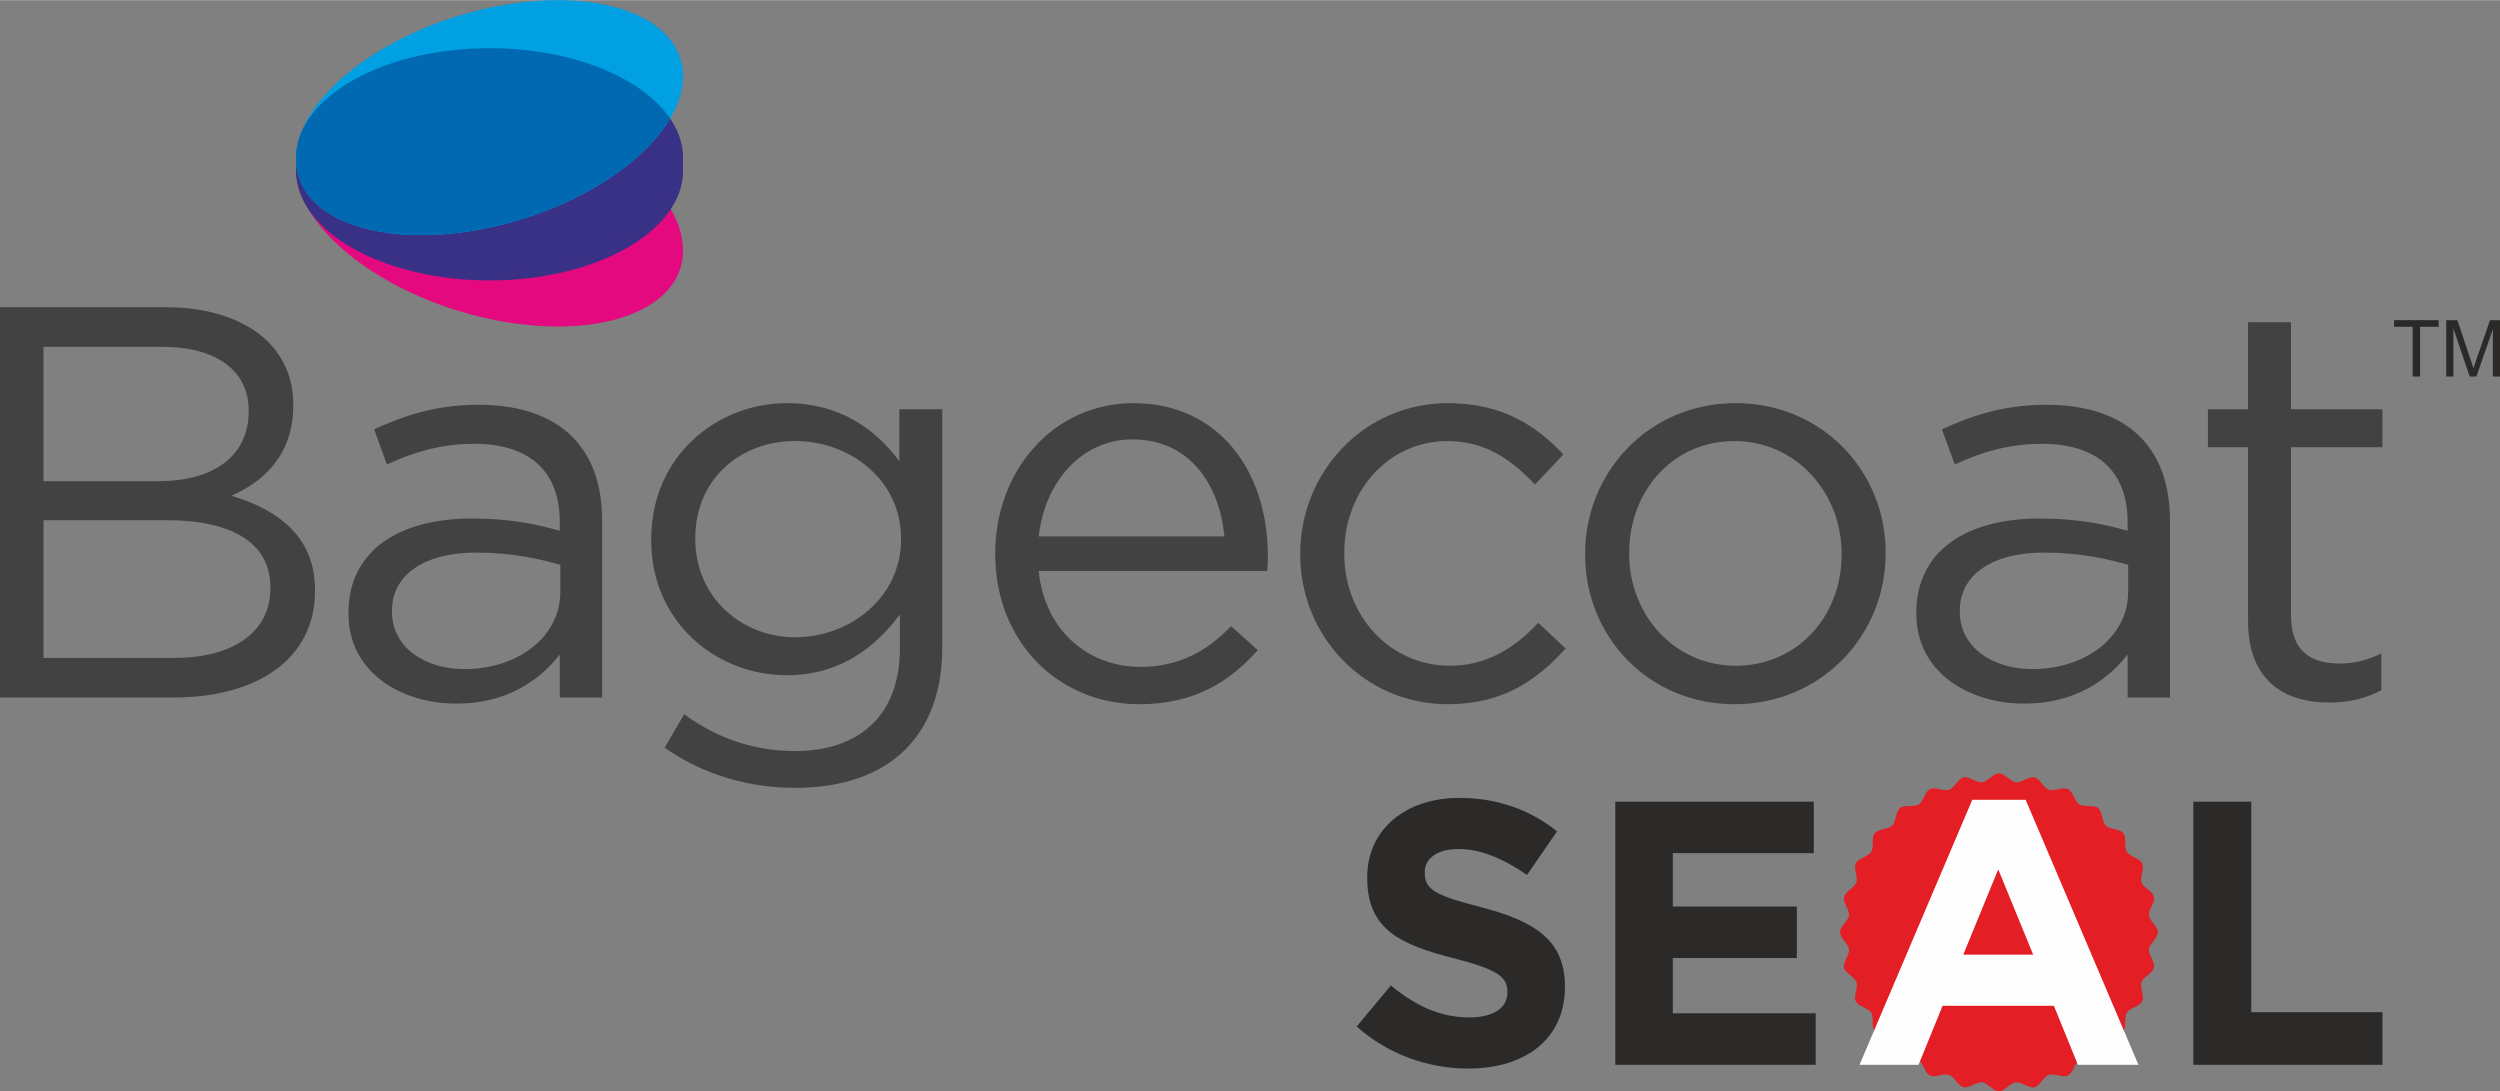 <?xml version="1.0" encoding="UTF-8"?>
<!DOCTYPE svg PUBLIC "-//W3C//DTD SVG 1.1//EN" "http://www.w3.org/Graphics/SVG/1.1/DTD/svg11.dtd">
<!-- Creator: CorelDRAW 2021 (64-Bit) -->
<svg xmlns="http://www.w3.org/2000/svg" xml:space="preserve" width="2.025in" height="0.884in" version="1.1" style="shape-rendering:geometricPrecision; text-rendering:geometricPrecision; image-rendering:optimizeQuality; fill-rule:evenodd; clip-rule:evenodd"
viewBox="0 0 1328.81 579.91"
 xmlns:xlink="http://www.w3.org/1999/xlink"
 xmlns:xodm="http://www.corel.com/coreldraw/odm/2003">
 <rect x="0" y="0" width="1328.81" height="579.91" fill="#808080" stroke="none"/>
 <defs>
  <style type="text/css">
   <![CDATA[
    .fil3 {fill:#394E9A}
    .fil4 {fill:#00A0E3}
    .fil5 {fill:#0069B2}
    .fil2 {fill:#393185}
    .fil8 {fill:#FEFEFE;fill-rule:nonzero}
    .fil0 {fill:#434242;fill-rule:nonzero}
    .fil6 {fill:#2B2A29;fill-rule:nonzero}
    .fil7 {fill:#E31E24;fill-rule:nonzero}
    .fil1 {fill:#E5097F}
   ]]>
  </style>
 </defs>
 <g id="Layer_x0020_1">
  <g id="_2674531278400">
   <path class="fil0" d="M-0 370.66l92.17 0c45.34,0 75.27,-21.04 75.27,-56.6l0 -0.59c0,-28.45 -19.85,-42.67 -44.45,-50.08 16.3,-7.11 32.9,-21.04 32.9,-48.01l0 -0.59c0,-13.34 -4.74,-24.3 -13.34,-33.19 -11.85,-11.56 -30.52,-18.38 -54.23,-18.38l-88.31 0 0 207.45zm23.12 -114.98l0 -71.42 63.12 0c29.64,0 45.94,13.34 45.94,33.78l0 0.59c0,24.3 -19.56,37.04 -47.71,37.04l-61.35 0zm0 93.94l0 -73.2 65.49 0c36.16,0 55.12,13.04 55.12,35.56l0 0.59c0,23.12 -19.56,37.04 -50.97,37.04l-69.64 0zm219.3 24.3c26.97,0 44.45,-12.45 55.12,-26.08l0 22.82 22.52 0 0 -93.65c0,-19.56 -5.33,-34.38 -16,-45.05 -10.97,-10.97 -27.86,-16.89 -49.49,-16.89 -22.52,0 -38.82,5.33 -55.71,13.04l6.81 18.67c14.23,-6.52 28.45,-10.97 46.53,-10.97 28.74,0 45.34,14.23 45.34,41.49l0 4.74c-13.63,-3.85 -27.26,-6.52 -46.82,-6.52 -38.82,0 -65.49,17.19 -65.49,50.08l0 0.59c0,31.41 28.45,47.71 57.2,47.71zm4.45 -18.37c-20.74,0 -38.53,-11.26 -38.53,-30.52l0 -0.59c0,-18.37 16.3,-30.82 44.75,-30.82 18.67,0 33.49,3.26 44.75,6.52l0 14.23c0,24.3 -22.82,41.19 -50.97,41.19zm176.03 63.12c24.3,0 44.75,-6.82 58.38,-20.45 12.45,-12.45 19.56,-30.52 19.56,-54.23l0 -126.54 -22.82 0 0 27.56c-12.45,-16.59 -31.12,-30.82 -59.86,-30.82 -36.45,0 -72.01,27.56 -72.01,72.31l0 0.59c0,44.16 35.26,71.72 72.01,71.72 28.15,0 46.82,-14.52 60.16,-32.3l0 18.08c0,35.86 -21.93,54.53 -55.71,54.53 -21.93,0 -41.49,-6.82 -58.97,-19.56l-10.37 17.78c20.45,14.22 44.16,21.34 69.64,21.34zm-0.29 -80.02c-28.45,0 -53.05,-21.34 -53.05,-52.16l0 -0.59c0,-31.41 24,-51.57 53.05,-51.57 29.04,0 56.31,20.45 56.31,51.86l0 0.59c0,30.82 -27.26,51.86 -56.31,51.86zm129.5 -35.26l121.5 0c0.29,-3.56 0.29,-5.93 0.29,-8 0,-45.05 -26.08,-81.2 -71.42,-81.2 -42.38,0 -73.5,35.56 -73.5,80.01 0,47.71 34.38,80.02 76.46,80.02 29.04,0 47.71,-11.56 63.12,-28.75l-14.23 -12.74c-12.45,13.04 -27.26,21.63 -48.3,21.63 -26.97,0 -50.68,-18.67 -53.94,-50.97zm0 -18.37c3.26,-29.64 23.41,-51.57 49.79,-51.57 30.23,0 46.23,23.71 48.9,51.57l-98.68 0zm217.52 89.2c28.75,0 47.12,-12.45 62.53,-29.64l-14.52 -13.63c-12.15,13.04 -27.26,22.82 -46.82,22.82 -32,0 -56.31,-26.38 -56.31,-59.57l0 -0.59c0,-32.9 23.71,-59.27 54.83,-59.27 20.74,0 34.38,10.37 46.53,23.12l15.11 -16c-14.23,-15.12 -32.3,-27.26 -61.35,-27.26 -44.75,0 -78.53,36.75 -78.53,80.01l0 0.59c0,42.97 33.78,79.42 78.53,79.42zm152.33 0c46.23,0 80.31,-36.75 80.31,-80.02l0 -0.59c0,-43.27 -33.78,-79.42 -79.72,-79.42 -46.23,0 -80.02,36.75 -80.02,80.01l0 0.59c0,43.27 33.49,79.42 79.42,79.42zm0.59 -20.45c-32.3,0 -56.6,-26.67 -56.6,-59.57l0 -0.59c0,-32.3 22.82,-59.27 56.01,-59.27 32.3,0 56.9,26.97 56.9,59.86l0 0.59c0,32.3 -23.12,58.97 -56.31,58.97zm153.21 20.15c26.97,0 44.45,-12.45 55.12,-26.08l0 22.82 22.52 0 0 -93.65c0,-19.56 -5.33,-34.38 -16,-45.05 -10.97,-10.97 -27.86,-16.89 -49.49,-16.89 -22.52,0 -38.82,5.33 -55.71,13.04l6.81 18.67c14.23,-6.52 28.45,-10.97 46.53,-10.97 28.74,0 45.34,14.23 45.34,41.49l0 4.74c-13.63,-3.85 -27.26,-6.52 -46.82,-6.52 -38.82,0 -65.49,17.19 -65.49,50.08l0 0.59c0,31.41 28.45,47.71 57.2,47.71zm4.45 -18.37c-20.74,0 -38.53,-11.26 -38.53,-30.52l0 -0.59c0,-18.37 16.3,-30.82 44.75,-30.82 18.67,0 33.49,3.26 44.75,6.52l0 14.23c0,24.3 -22.82,41.19 -50.97,41.19zm157.96 17.78c10.96,0 19.56,-2.37 27.56,-6.52l0 -19.56c-8,3.85 -14.52,5.34 -22.23,5.34 -15.41,0 -25.78,-6.82 -25.78,-25.49l0 -89.5 48.6 0 0 -20.15 -48.6 0 0 -46.23 -22.82 0 0 46.23 -21.34 0 0 20.15 21.34 0 0 92.46c0,31.12 18.67,43.27 43.27,43.27z"/>
   <path class="fil1" d="M260.21 169.45c56.81,12.16 102.87,-4.14 102.87,-36.4 0,-32.26 -46.06,-68.27 -102.87,-80.43 -56.82,-12.16 -102.87,4.14 -102.87,36.4 0,32.26 46.06,68.27 102.87,80.43z"/>
   <ellipse class="fil2" cx="260.21" cy="90.56" rx="102.87" ry="58.41"/>
   <ellipse class="fil2" cx="260.21" cy="83.95" rx="102.87" ry="58.41"/>
   <path class="fil3" d="M260.2 25.54c43.76,0 81.13,15.51 96,37.39 -14.87,25.05 -52.24,48.57 -96,57.93 -49.29,10.55 -90.48,-0.33 -100.52,-24.46 -1.5,-3.93 -2.31,-8.01 -2.34,-12.19 0.03,-4.19 0.84,-8.44 2.34,-12.69 10.04,-26.28 51.23,-45.97 100.52,-45.97z"/>
   <circle class="fil4" transform="matrix(1.192 -0.255 -0 0.677 260.205 62.443)" r="86.28"/>
   <path class="fil5" d="M260.2 25.54c43.76,0 81.13,15.51 96,37.38 -14.87,25.05 -52.24,48.57 -96,57.93 -49.27,10.54 -90.44,-0.32 -100.51,-24.42 -1.51,-3.94 -2.32,-8.04 -2.35,-12.23 0.03,-4.2 0.84,-8.46 2.35,-12.73 10.07,-26.26 51.24,-45.93 100.51,-45.93z"/>
   <path class="fil6" d="M1282.38 200.04l0 -26.44 -9.88 0 0 -3.52 23.72 0 0 3.52 -9.87 0 0 26.44 -3.97 0zm17.85 0l0 -29.95 5.94 0 7.09 21.2c0.65,1.97 1.13,3.45 1.43,4.43 0.34,-1.09 0.88,-2.69 1.6,-4.8l7.21 -20.83 5.31 0 0 29.95 -3.81 0 0 -25.06 -8.74 25.06 -3.57 0 -8.65 -25.52 0 25.52 -3.8 0z"/>
   <path class="fil7" d="M1146.97 495.44c0,3.12 -4.38,5.96 -4.72,8.99 -0.35,3.09 3.29,6.83 2.62,9.81 -0.69,3.02 -5.59,4.82 -6.6,7.71 -1.02,2.92 1.69,7.39 0.36,10.15 -1.34,2.78 -6.52,3.44 -8.16,6.04 -1.64,2.61 0.01,7.57 -1.91,9.97 -1.92,2.41 -7.12,1.9 -9.3,4.08 -2.18,2.17 -1.67,7.37 -4.08,9.3 -2.4,1.92 -7.36,0.27 -9.97,1.92 -2.6,1.64 -3.25,6.82 -6.04,8.16 -2.76,1.33 -7.22,-1.38 -10.15,-0.36 -2.89,1.01 -4.69,5.92 -7.71,6.6 -2.98,0.68 -6.72,-2.96 -9.81,-2.62 -3.03,0.34 -5.87,4.72 -8.99,4.72 -3.12,0 -5.96,-4.38 -8.99,-4.72 -3.09,-0.35 -6.83,3.3 -9.81,2.62 -3.03,-0.69 -4.82,-5.59 -7.71,-6.6 -2.92,-1.02 -7.39,1.69 -10.15,0.36 -2.78,-1.34 -3.44,-6.53 -6.04,-8.16 -2.61,-1.65 -7.57,0 -9.97,-1.92 -2.41,-1.92 -1.9,-7.12 -4.08,-9.3 -2.18,-2.17 -7.37,-1.67 -9.3,-4.07 -1.92,-2.4 -0.27,-7.36 -1.92,-9.97 -1.64,-2.6 -6.82,-3.25 -8.16,-6.04 -1.33,-2.76 1.38,-7.22 0.36,-10.15 -1.01,-2.89 -5.92,-4.69 -6.6,-7.71 -0.68,-2.98 2.96,-6.72 2.62,-9.81 -0.34,-3.03 -4.72,-5.87 -4.72,-8.99 0,-3.12 4.38,-5.96 4.72,-8.99 0.35,-3.09 -3.3,-6.83 -2.62,-9.81 0.69,-3.02 5.59,-4.82 6.6,-7.71 1.02,-2.92 -1.69,-7.39 -0.35,-10.15 1.34,-2.78 6.52,-3.44 8.16,-6.04 1.65,-2.61 -0,-7.57 1.92,-9.97 1.92,-2.41 7.12,-1.9 9.3,-4.08 2.18,-2.18 1.67,-7.37 4.08,-9.3 2.4,-1.92 7.36,-0.27 9.97,-1.91 2.6,-1.64 3.25,-6.82 6.04,-8.16 2.76,-1.33 7.22,1.38 10.15,0.36 2.89,-1.01 4.69,-5.92 7.71,-6.6 2.98,-0.68 6.72,2.97 9.81,2.62 3.03,-0.34 5.87,-4.72 8.99,-4.72 3.12,0 5.96,4.38 8.99,4.72 3.09,0.35 6.83,-3.3 9.81,-2.62 3.02,0.69 4.83,5.59 7.71,6.6 2.92,1.02 7.38,-1.69 10.15,-0.36 2.78,1.34 3.44,6.52 6.04,8.16 2.61,1.64 7.57,-0.01 9.97,1.91 2.41,1.92 1.9,7.12 4.08,9.3 2.18,2.18 7.37,1.67 9.3,4.08 1.92,2.4 0.27,7.36 1.92,9.97 1.64,2.6 6.82,3.25 8.16,6.04 1.33,2.76 -1.38,7.22 -0.36,10.15 1.01,2.89 5.92,4.69 6.6,7.71 0.68,2.98 -2.97,6.72 -2.62,9.81 0.34,3.03 4.72,5.87 4.72,8.99z"/>
   <path class="fil8" d="M988.38 565.88l31.37 0 12.79 -31.37 59.14 0 12.78 31.37 32.17 0 -59.94 -140.86 -28.37 0 -59.94 140.86zm55.15 -58.54l18.58 -45.36 18.58 45.36 -37.16 0z"/>
   <path class="fil6" d="M780.45 567.87c30.17,0 51.35,-15.58 51.35,-43.35l0 -0.4c0,-24.38 -15.98,-34.56 -44.35,-41.96 -24.18,-6.19 -30.17,-9.19 -30.17,-18.38l0 -0.4c0,-6.79 6.19,-12.19 17.98,-12.19 11.79,0 23.98,5.19 36.36,13.79l15.98 -23.18c-14.19,-11.39 -31.57,-17.78 -51.95,-17.78 -28.57,0 -48.95,16.78 -48.95,42.16l0 0.4c0,27.77 18.18,35.56 46.35,42.76 23.38,5.99 28.17,9.99 28.17,17.78l0 0.4c0,8.19 -7.59,13.18 -20.18,13.18 -15.98,0 -29.17,-6.59 -41.76,-16.98l-18.18 21.78c16.79,14.98 38.16,22.37 59.34,22.37z"/>
   <polygon class="fil6" points="858.57,565.88 965.06,565.88 965.06,538.5 889.14,538.5 889.14,509.13 955.07,509.13 955.07,481.76 889.14,481.76 889.14,453.39 964.07,453.39 964.07,426.02 858.57,426.02 "/>
   <polygon class="fil6" points="1165.82,565.88 1266.32,565.88 1266.32,537.91 1196.59,537.91 1196.59,426.02 1165.82,426.02 "/>
  </g>
 </g>
</svg>
